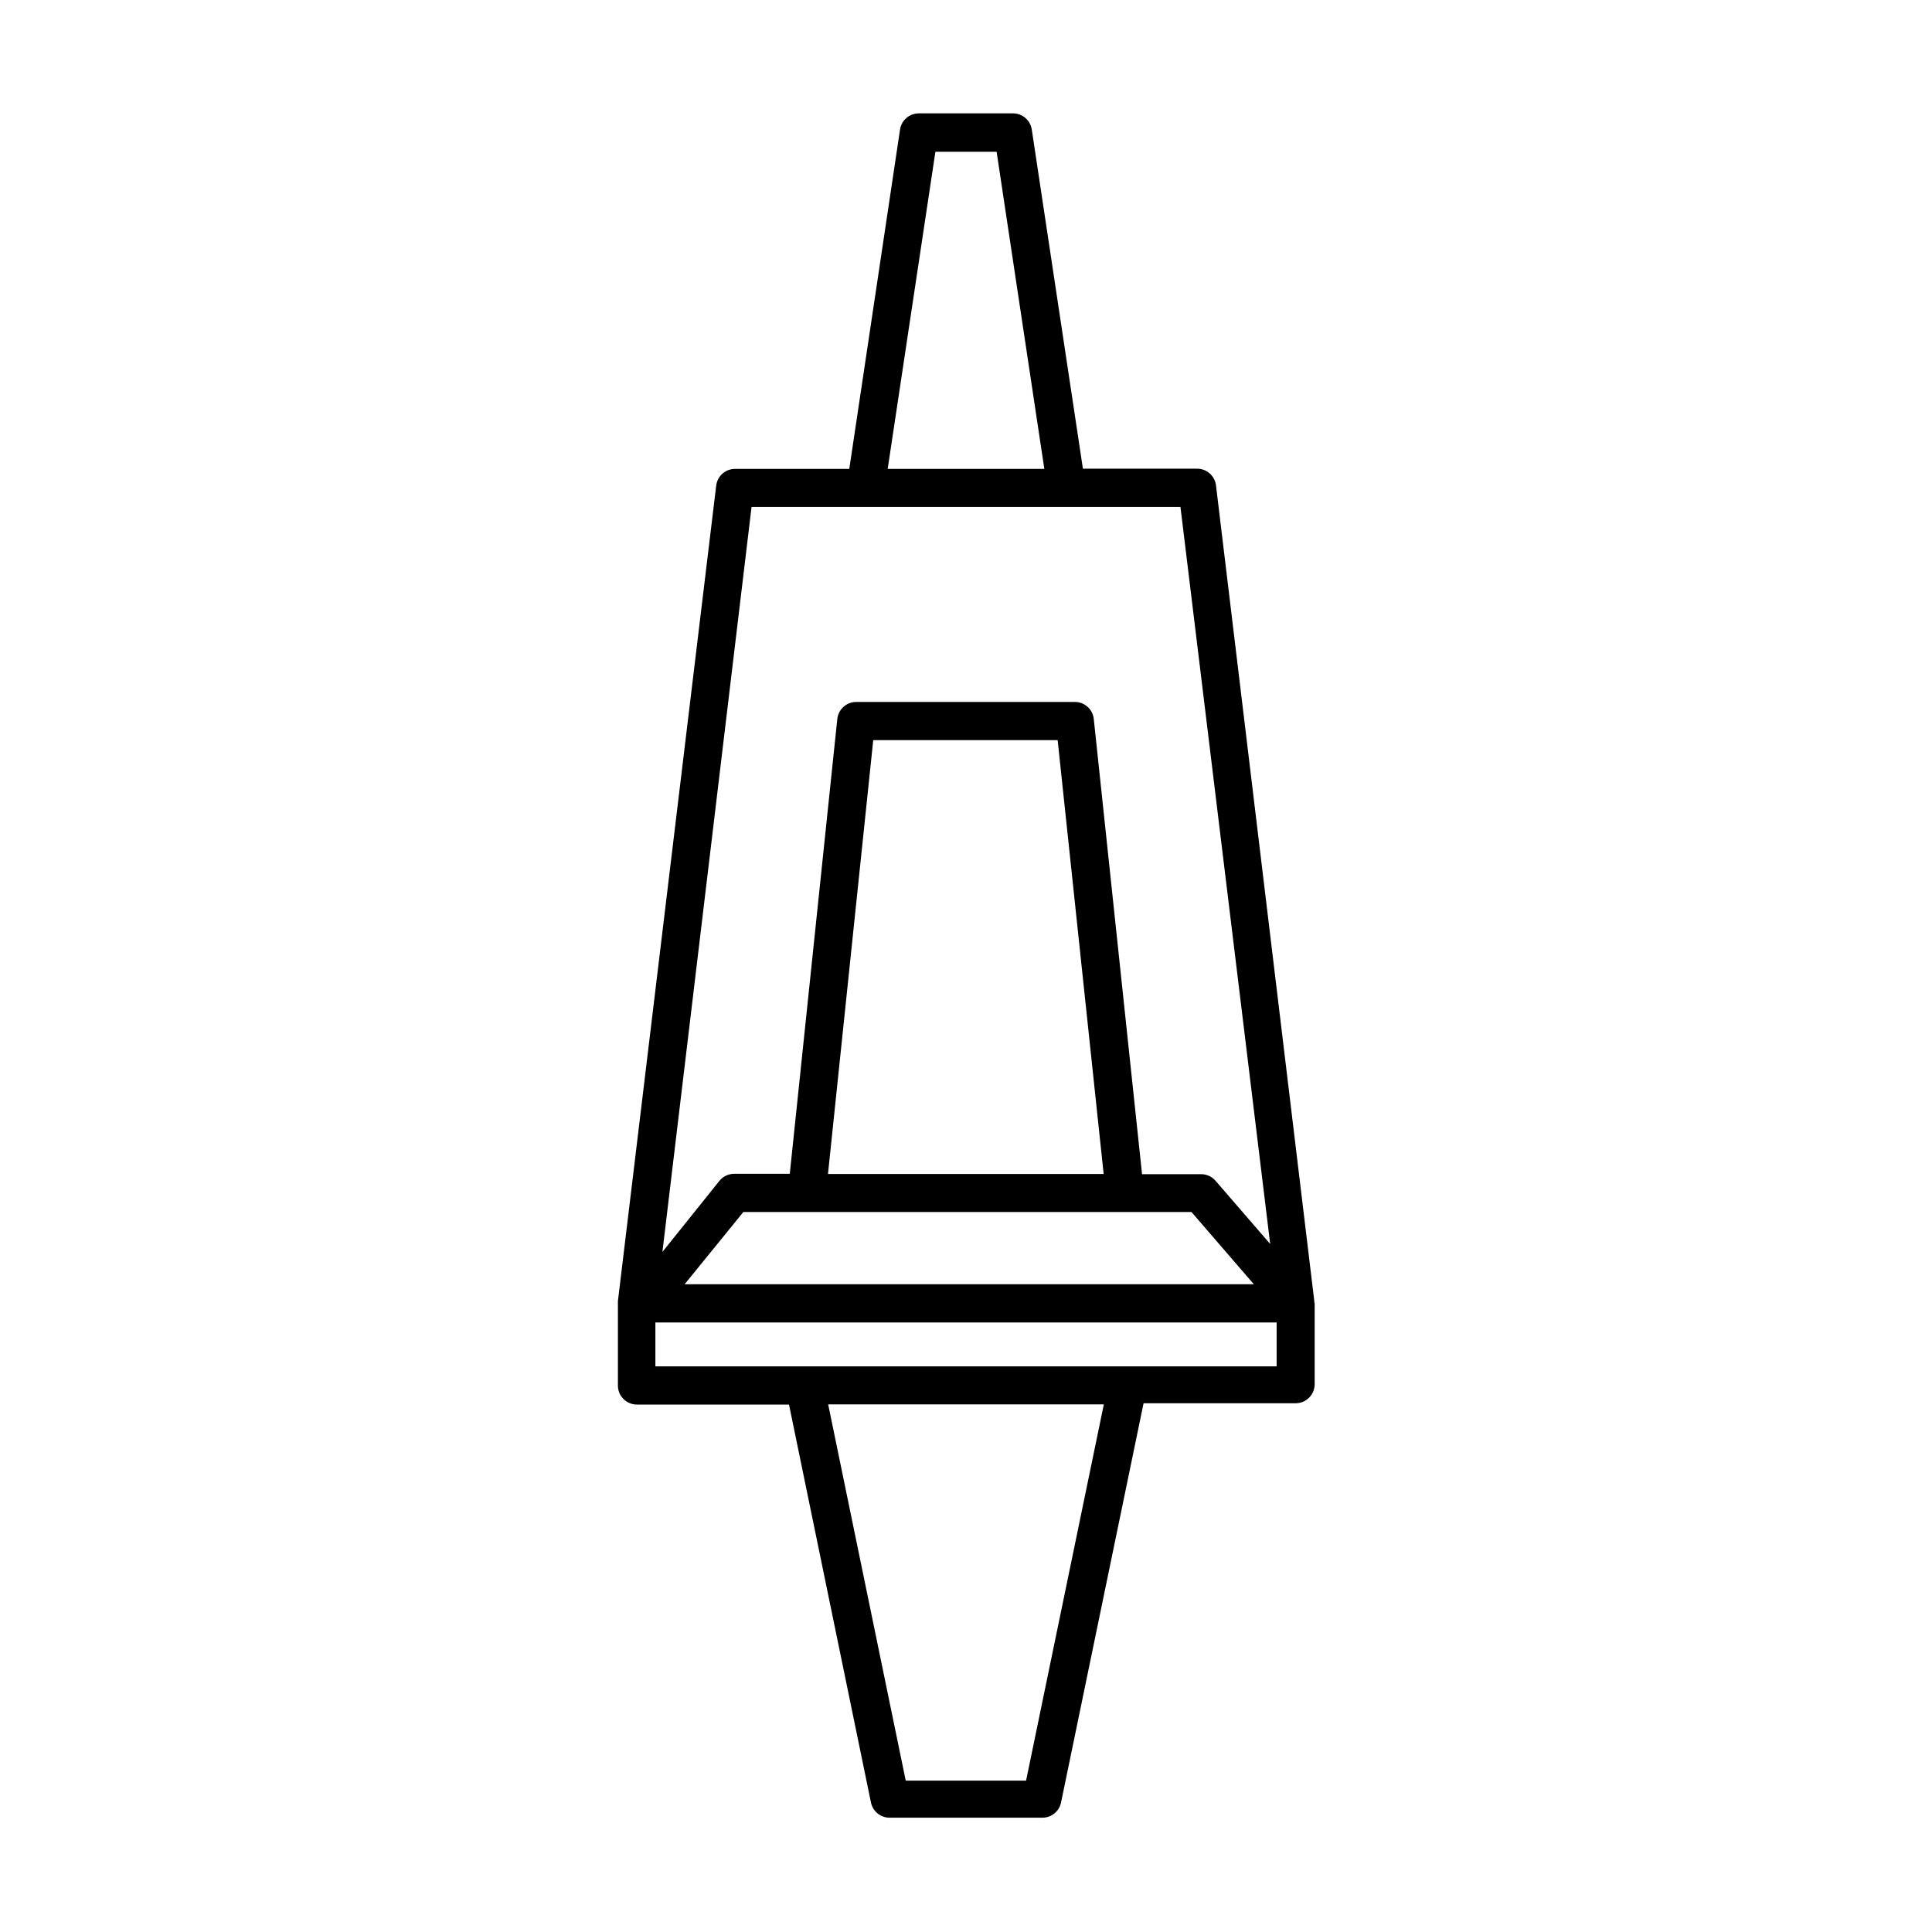 <?xml version="1.0" encoding="UTF-8"?>
<!-- Uploaded to: ICON Repo, www.svgrepo.com, Generator: ICON Repo Mixer Tools -->
<svg fill="#000000" width="800px" height="800px" version="1.1" viewBox="144 144 512 512" xmlns="http://www.w3.org/2000/svg">
 <path d="m492.3 489.07v-0.301l-26.047-216.13c-0.309-2.547-2.477-4.453-5.039-4.434h-30.23l-13.551-89.879c-0.375-2.484-2.523-4.312-5.039-4.285h-24.836c-2.512-0.027-4.66 1.801-5.039 4.285l-13.449 89.93h-30.23c-2.562-0.02-4.731 1.887-5.039 4.434l-26.047 216.13v0.301 0.301 21.766c0 1.34 0.531 2.621 1.477 3.562 0.945 0.945 2.227 1.477 3.562 1.477h40.305l21.715 105.45c0.484 2.383 2.606 4.078 5.039 4.031h40.305c2.43 0.047 4.551-1.648 5.035-4.031l21.867-105.8h40.305c1.336 0 2.617-0.531 3.562-1.477 0.945-0.945 1.477-2.227 1.477-3.562v-21.41s-0.051-0.203-0.102-0.355zm-32.547-23.879 16.523 19.145h-150.84l15.566-19.145zm-96.328-10.078 11.992-114.97h48.871l12.191 114.97zm28.465-270.89h16.223l12.645 84.035h-41.512zm-48.719 94.109h113.66l23.781 195.33-14.461-16.727c-0.957-1.121-2.356-1.766-3.828-1.766h-15.668l-12.797-120.66c-0.285-2.566-2.461-4.5-5.039-4.484h-57.887c-2.598-0.012-4.781 1.949-5.039 4.535l-12.594 120.51h-14.711c-1.527-0.008-2.973 0.68-3.93 1.863l-15.113 18.844zm72.75 337.55-31.891 0.004-20.555-99.707h73.051zm66.402-109.78h-164.64v-11.641h164.64z"/>
</svg>